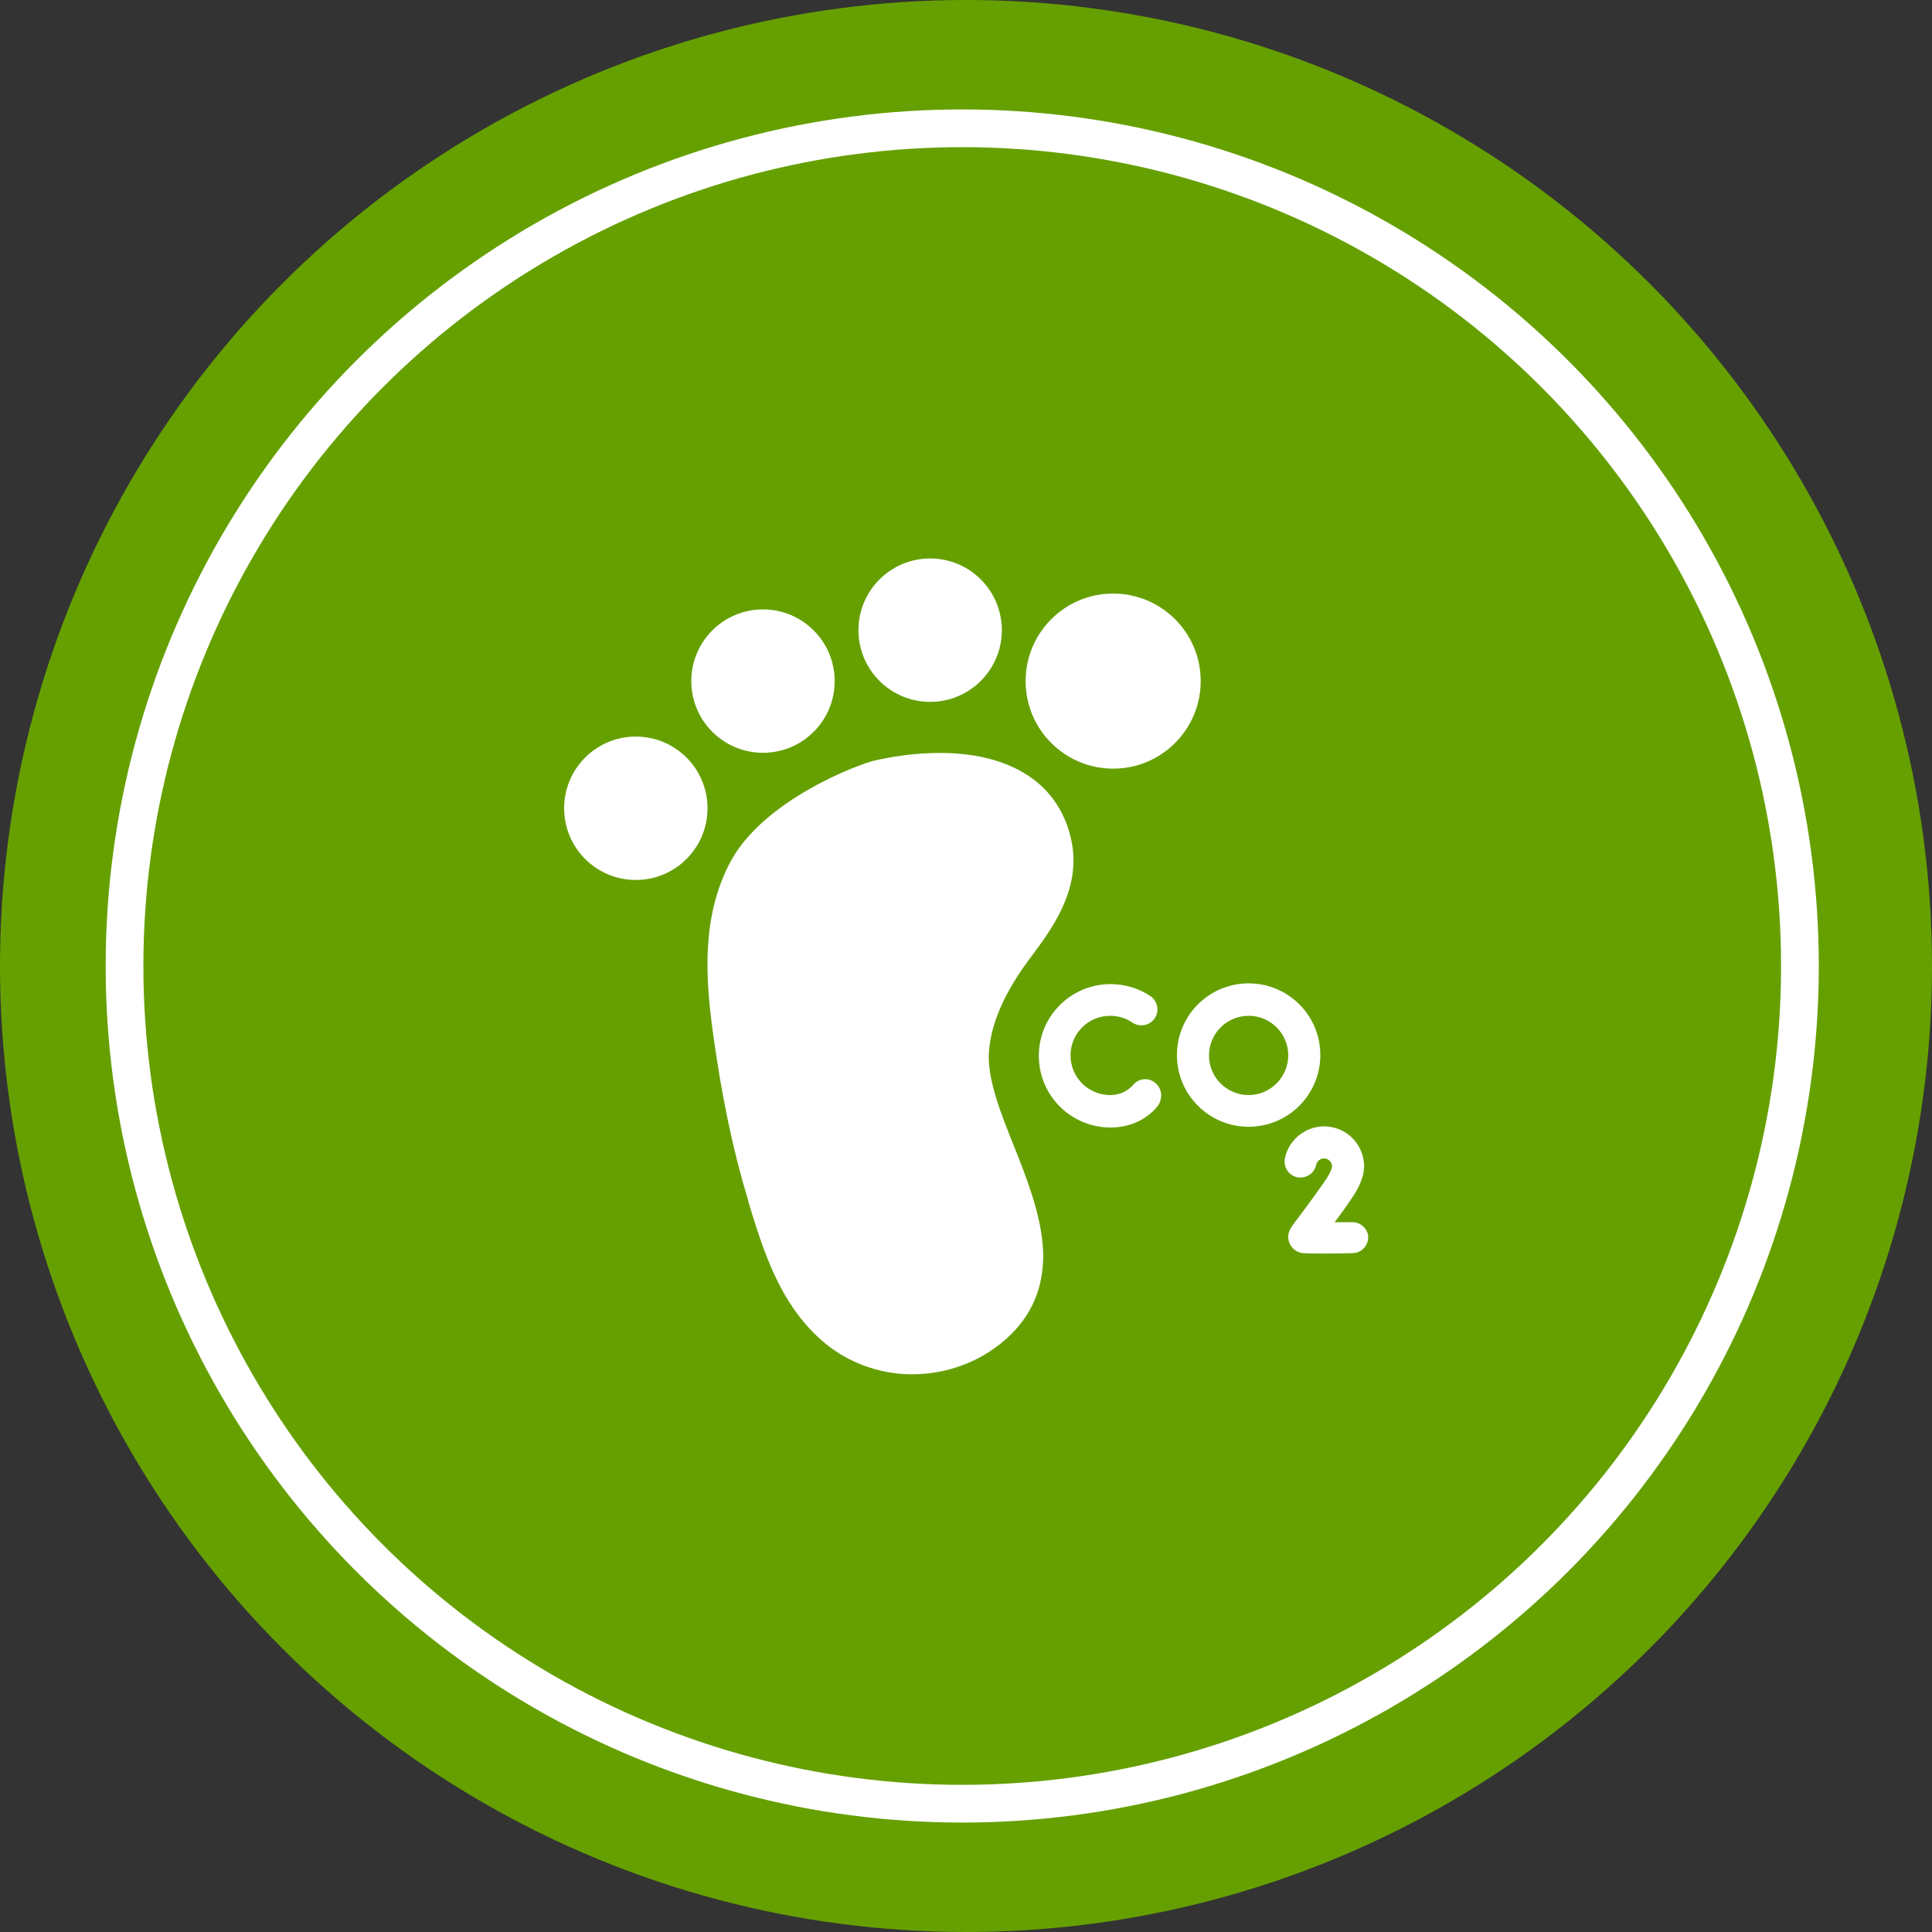 <svg enable-background="new 0 0 512 512" viewBox="0 0 512 512" xmlns="http://www.w3.org/2000/svg"><rect x="0" y="0" width="512" height="512" fill="#333333" stroke="none"/><circle cx="256" cy="256" fill="#65a000" r="256"/><circle cx="255" cy="256" fill="none" r="222" stroke="#fff" stroke-miterlimit="10" stroke-width="10"/><path d="m209.3 217.2h261.5v261.5h-261.5z" fill="none"/><g fill="#fff"><circle cx="295" cy="180.5" r="23.2"/><circle cx="246.5" cy="167" r="19"/><circle cx="202.2" cy="180.5" r="19"/><circle cx="168.5" cy="214.2" r="19"/><path d="m268.7 303.7c-3.6-8.9-7.2-18.1-6.6-25.2.6-7.6 4.3-15.8 10.9-24.6 5.6-7.5 13.3-17.7 11.1-30.3-1.4-7.7-5.4-14-11.7-18.1-13.6-8.9-33.1-5.7-40.8-3.9-3.6.8-29.6 10.3-38.3 27.3-7.3 14.2-6.4 29.8-4.4 44.5 2.4 17.5 5.4 31.7 9.4 44.8v.2c4 13.1 8.5 27.9 20.5 37.7 6.1 5 14 7.9 22.1 8.1h.9c7.7 0 15.4-2.4 21.6-6.8 9.3-6.6 13.6-15.5 13-26.6-.6-9.1-4.2-18.3-7.7-27.1z"/><path d="m349.9 279.6c0-10.5-8.5-19-19-19s-19 8.5-19 19 8.5 19 19 19 19-8.5 19-19zm-19 10.6c-5.8 0-10.5-4.7-10.5-10.5s4.7-10.5 10.5-10.5 10.5 4.7 10.5 10.5c0 5.7-4.7 10.5-10.5 10.5z"/><path d="m306.2 287c-1.8-1.5-4.4-1.3-5.9.5-.2.3-.5.6-.8.8-1.4 1.2-3.2 1.9-5.3 1.9-5.8 0-10.5-4.7-10.5-10.5s4.7-10.5 10.5-10.5c2.1 0 4.2.6 5.9 1.8 1.9 1.3 4.6.8 5.9-1.1s.8-4.6-1.1-5.9c-3.1-2.1-6.8-3.2-10.6-3.2-10.5 0-19 8.5-19 19s8.5 19 19 19c4.2 0 8-1.4 10.9-4 .6-.5 1.1-1.1 1.6-1.7 1.4-1.9 1.2-4.6-.6-6.1z"/><path d="m358.3 323.9c-1.5 0-3.1 0-4.6 0 1.2-1.6 2.6-3.5 4.3-6 1.7-2.4 2.8-4.7 3.3-6.9.1-.5.2-1.4.2-1.9 0-5.8-4.7-10.6-10.6-10.6-5 0-9.4 3.6-10.4 8.5-.4 2.3 1 4.5 3.3 5 2.3.4 4.5-1 5-3.3.2-1 1.1-1.7 2.1-1.7 1.1 0 2 .9 2.1 1.9v.4c-.2.8-.7 2-1.9 3.7-3.9 5.6-6.3 8.7-7.5 10.3-1.6 2.1-2.7 3.5-2 5.8.4 1.3 1.5 2.4 2.8 2.8.6.2 1 .3 5.9.3 1.9 0 4.5 0 8.1-.1 2.3 0 4.2-1.9 4.2-4.3-.1-2.1-2-4-4.3-3.9z"/></g></svg>